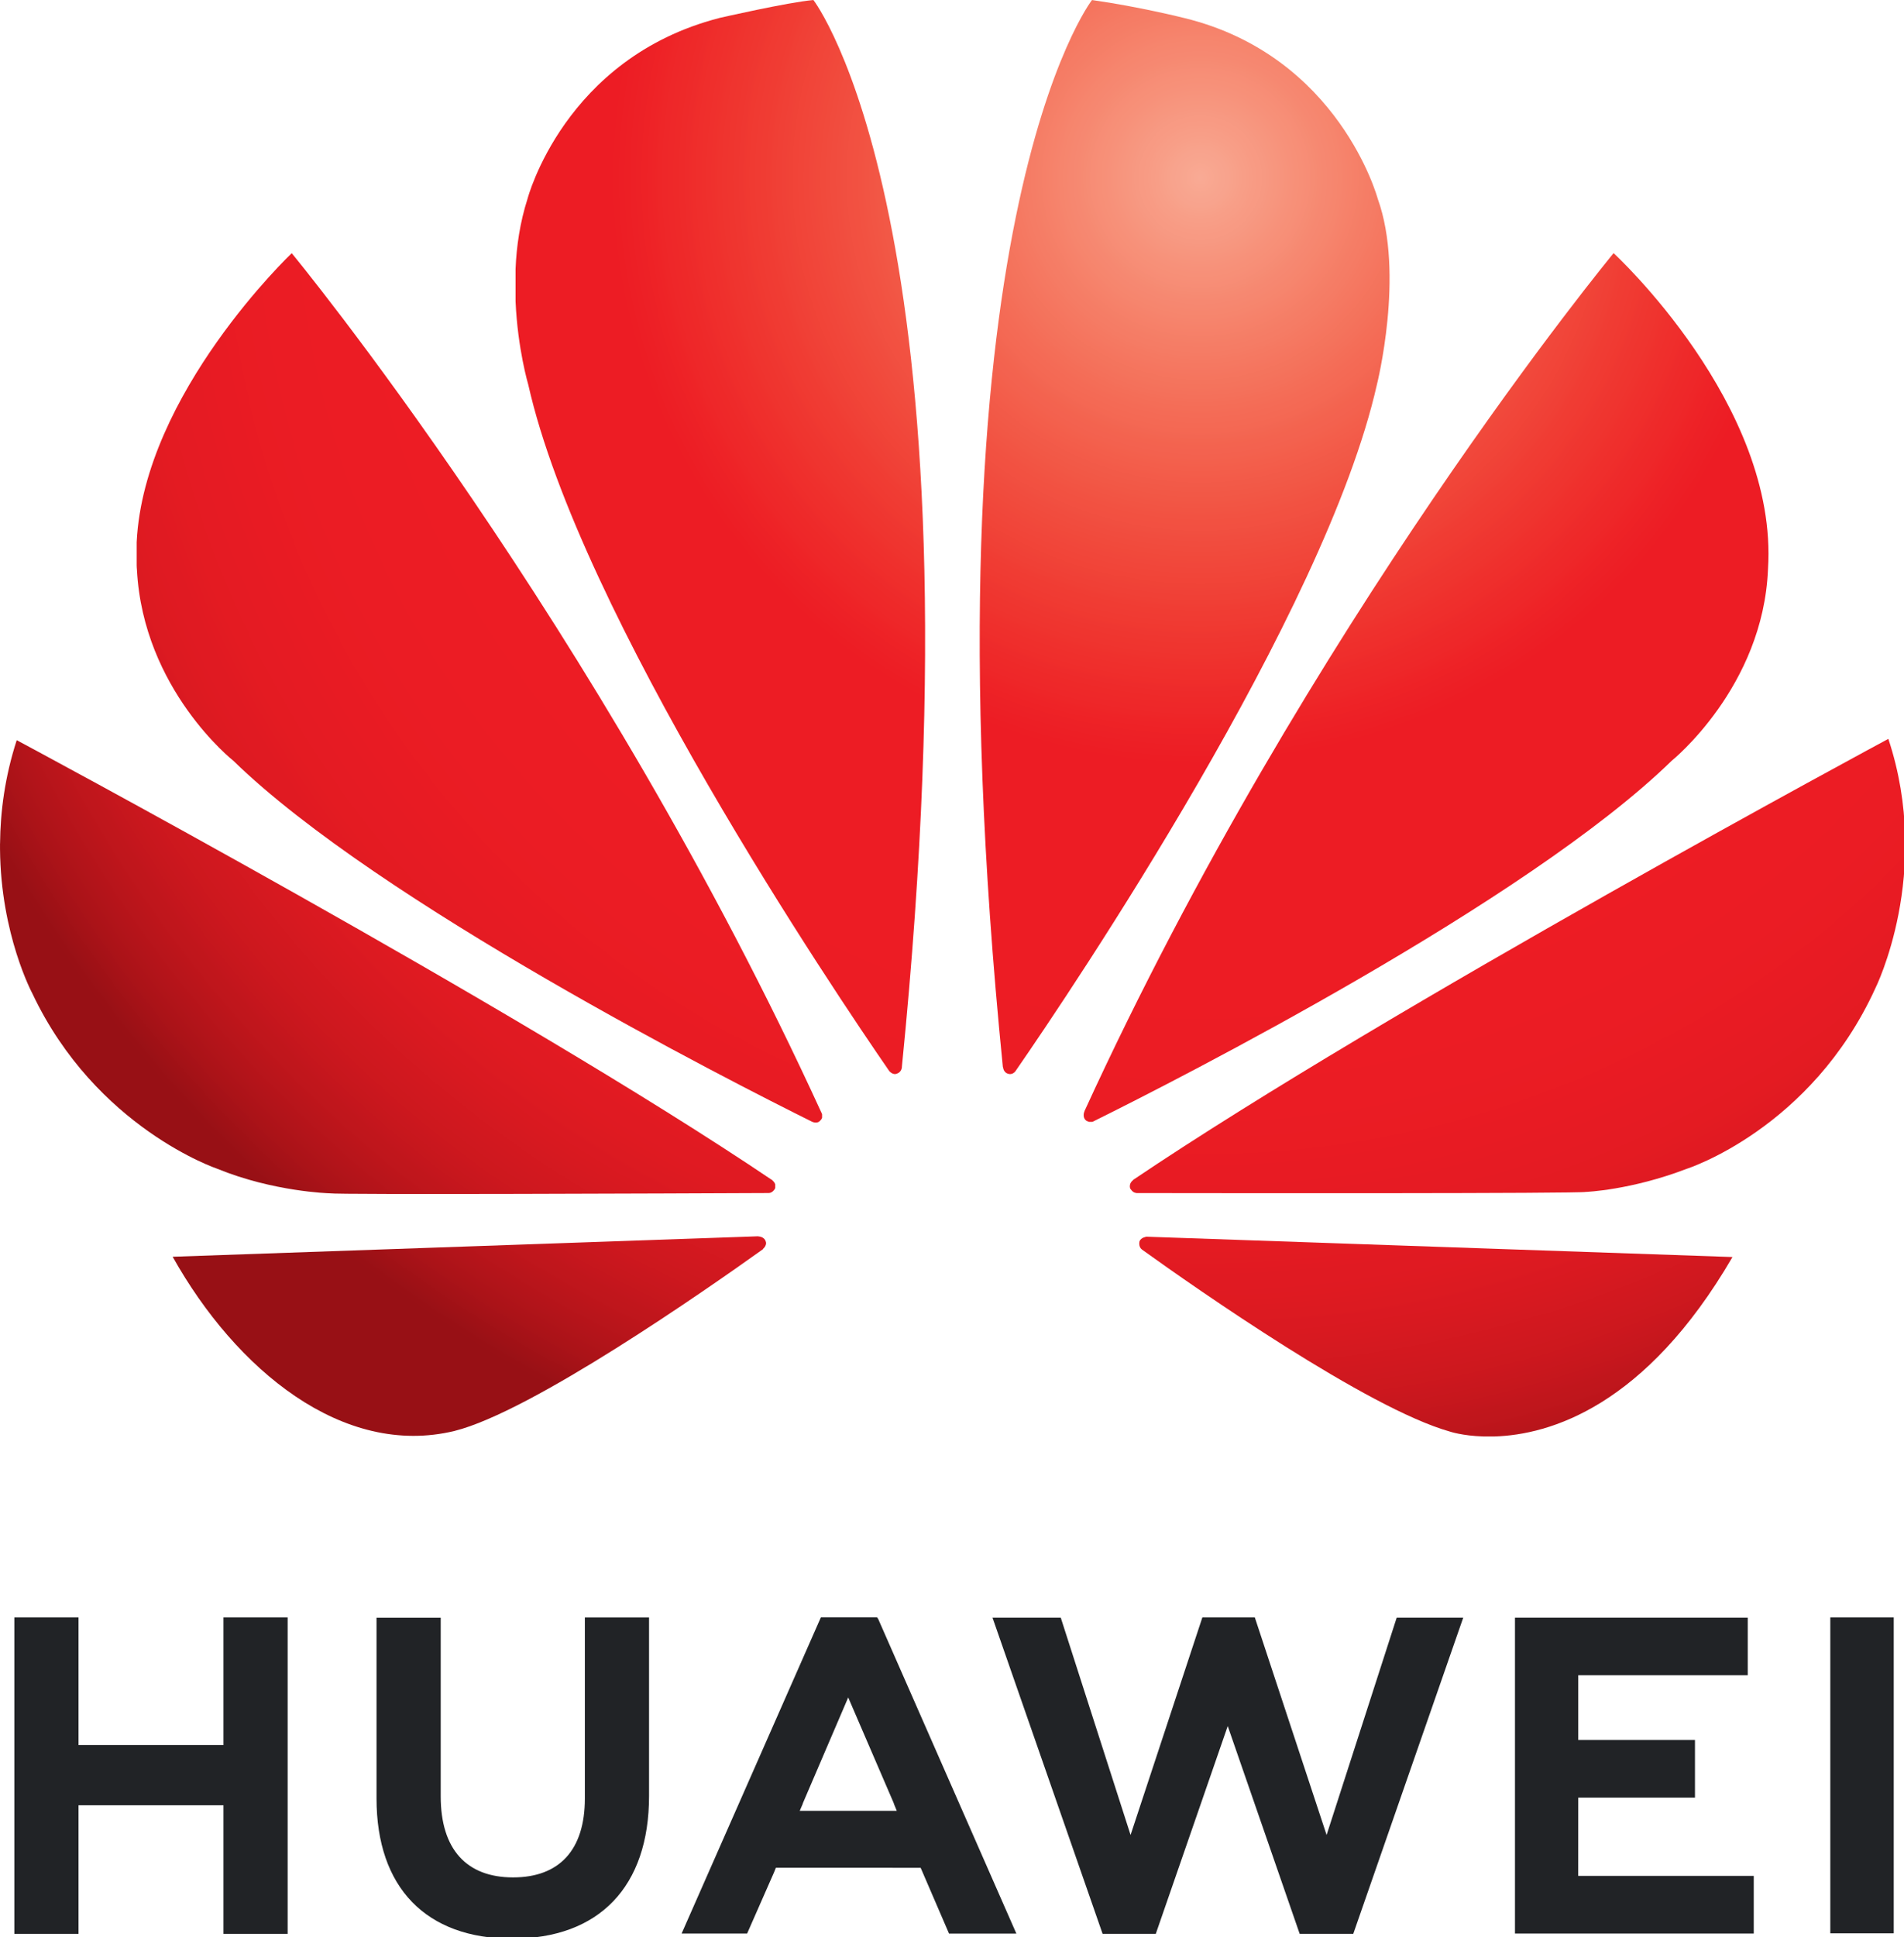 <svg height="20.338mm" viewBox="0 0 19.999 20.338" width="19.999mm" xmlns="http://www.w3.org/2000/svg" xmlns:xlink="http://www.w3.org/1999/xlink"><clipPath id="a"><path d="m13 50h9v9.637h-9zm0 0"/></clipPath><clipPath id="b"><path d="m31 50h15v9.637h-15zm0 0"/></clipPath><clipPath id="c"><path d="m47 50h8v9.637h-8zm0 0"/></clipPath><clipPath id="d"><path d="m56 50h2.652v9.637h-2.652zm0 0"/></clipPath><clipPath id="e"><path d="m22 50h11v9.637h-11zm0 0"/></clipPath><clipPath id="f"><path d="m6 9h21v27h-21zm0 0"/></clipPath><clipPath id="g"><path d="m6.027 18.094v.695c0 .047.004.094.008.141.188 3.566 2.871 5.68 2.871 5.68 4.324 4.211 14.793 9.531 17.227 10.738.031.012.16.055.234-.039 0 0 .035-.031.055-.082v-.105c-.004-.008-.008-.016-.008-.023-6.66-14.555-15.773-25.586-15.773-25.586s-4.391 4.164-4.613 8.582"/></clipPath><linearGradient id="h"><stop offset="0" stop-color="#f9aa95"/><stop offset=".004" stop-color="#f9a993"/><stop offset=".008" stop-color="#f9a791"/><stop offset=".012" stop-color="#f8a68f"/><stop offset=".016" stop-color="#f8a48e"/><stop offset=".02" stop-color="#f8a38d"/><stop offset=".023" stop-color="#f8a28b"/><stop offset=".027" stop-color="#f8a089"/><stop offset=".031" stop-color="#f89e87"/><stop offset=".035" stop-color="#f89d86"/><stop offset=".039" stop-color="#f89b84"/><stop offset=".043" stop-color="#f89a83"/><stop offset=".047" stop-color="#f79982"/><stop offset=".051" stop-color="#f79780"/><stop offset=".055" stop-color="#f7967e"/><stop offset=".059" stop-color="#f7947d"/><stop offset=".062" stop-color="#f7937b"/><stop offset=".066" stop-color="#f7917a"/><stop offset=".07" stop-color="#f79078"/><stop offset=".074" stop-color="#f78f77"/><stop offset=".078" stop-color="#f78d76"/><stop offset=".082" stop-color="#f68c74"/><stop offset=".086" stop-color="#f68a72"/><stop offset=".09" stop-color="#f68871"/><stop offset=".094" stop-color="#f68770"/><stop offset=".098" stop-color="#f6866e"/><stop offset=".102" stop-color="#f6856d"/><stop offset=".105" stop-color="#f6836c"/><stop offset=".109" stop-color="#f6826a"/><stop offset=".113" stop-color="#f68069"/><stop offset=".117" stop-color="#f57f67"/><stop offset=".121" stop-color="#f57d66"/><stop offset=".125" stop-color="#f57c65"/><stop offset=".129" stop-color="#f57b64"/><stop offset=".133" stop-color="#f57962"/><stop offset=".137" stop-color="#f57861"/><stop offset=".141" stop-color="#f57660"/><stop offset=".145" stop-color="#f5755e"/><stop offset=".148" stop-color="#f4745d"/><stop offset=".152" stop-color="#f4735c"/><stop offset=".156" stop-color="#f4715b"/><stop offset=".16" stop-color="#f4705a"/><stop offset=".164" stop-color="#f46e58"/><stop offset=".168" stop-color="#f46d57"/><stop offset=".172" stop-color="#f46b56"/><stop offset=".176" stop-color="#f46a55"/><stop offset=".18" stop-color="#f46954"/><stop offset=".184" stop-color="#f46853"/><stop offset=".188" stop-color="#f36652"/><stop offset=".191" stop-color="#f36550"/><stop offset=".195" stop-color="#f3634f"/><stop offset=".199" stop-color="#f3624f"/><stop offset=".203" stop-color="#f3614e"/><stop offset=".207" stop-color="#f3604c"/><stop offset=".211" stop-color="#f35e4b"/><stop offset=".215" stop-color="#f35d4a"/><stop offset=".219" stop-color="#f35b49"/><stop offset=".223" stop-color="#f25a48"/><stop offset=".227" stop-color="#f25947"/><stop offset=".23" stop-color="#f25846"/><stop offset=".234" stop-color="#f25745"/><stop offset=".238" stop-color="#f25544"/><stop offset=".242" stop-color="#f25443"/><stop offset=".246" stop-color="#f25242"/><stop offset=".25" stop-color="#f25141"/><stop offset=".254" stop-color="#f25041"/><stop offset=".258" stop-color="#f14f40"/><stop offset=".262" stop-color="#f14d3f"/><stop offset=".266" stop-color="#f14c3e"/><stop offset=".27" stop-color="#f14b3d"/><stop offset=".273" stop-color="#f14a3c"/><stop offset=".277" stop-color="#f1493b"/><stop offset=".281" stop-color="#f1473b"/><stop offset=".285" stop-color="#f1463a"/><stop offset=".289" stop-color="#f14539"/><stop offset=".293" stop-color="#f14438"/><stop offset=".297" stop-color="#f04337"/><stop offset=".301" stop-color="#f04137"/><stop offset=".305" stop-color="#f04036"/><stop offset=".309" stop-color="#f03f35"/><stop offset=".312" stop-color="#f03d34"/><stop offset=".316" stop-color="#f03c33"/><stop offset=".32" stop-color="#f03b33"/><stop offset=".324" stop-color="#f03a32"/><stop offset=".328" stop-color="#f03931"/><stop offset=".332" stop-color="#ef3731"/><stop offset=".336" stop-color="#ef3630"/><stop offset=".34" stop-color="#ef352f"/><stop offset=".344" stop-color="#ef342f"/><stop offset=".348" stop-color="#ef332e"/><stop offset=".352" stop-color="#ef312d"/><stop offset=".355" stop-color="#ef302d"/><stop offset=".359" stop-color="#ef2f2c"/><stop offset=".363" stop-color="#ef2e2c"/><stop offset=".367" stop-color="#ef2d2b"/><stop offset=".371" stop-color="#ee2b2b"/><stop offset=".375" stop-color="#ee2a2a"/><stop offset=".379" stop-color="#ee2929"/><stop offset=".383" stop-color="#ee2829"/><stop offset=".387" stop-color="#ee2729"/><stop offset=".391" stop-color="#ee2628"/><stop offset=".395" stop-color="#ee2427"/><stop offset=".398" stop-color="#ee2327"/><stop offset=".402" stop-color="#ee2226"/><stop offset=".406" stop-color="#ed2126"/><stop offset=".41" stop-color="#ed2026"/><stop offset=".414" stop-color="#ed1f25"/><stop offset=".418" stop-color="#ed1e25"/><stop offset=".422" stop-color="#ed1d24"/><stop offset=".426" stop-color="#ed1c24"/><stop offset=".566" stop-color="#ed1c24"/><stop offset=".59" stop-color="#ed1c24"/><stop offset=".602" stop-color="#ed1c24"/><stop offset=".625" stop-color="#ec1c24"/><stop offset=".648" stop-color="#ec1c24"/><stop offset=".668" stop-color="#eb1c24"/><stop offset=".676" stop-color="#eb1c24"/><stop offset=".684" stop-color="#eb1c24"/><stop offset=".691" stop-color="#ea1c24"/><stop offset=".707" stop-color="#ea1c23"/><stop offset=".715" stop-color="#e91b23"/><stop offset=".723" stop-color="#e81b23"/><stop offset=".73" stop-color="#e81b23"/><stop offset=".738" stop-color="#e71b23"/><stop offset=".746" stop-color="#e61b23"/><stop offset=".754" stop-color="#e61b23"/><stop offset=".758" stop-color="#e51b23"/><stop offset=".762" stop-color="#e51b23"/><stop offset=".766" stop-color="#e51b23"/><stop offset=".77" stop-color="#e41b22"/><stop offset=".773" stop-color="#e41b22"/><stop offset=".777" stop-color="#e41b22"/><stop offset=".781" stop-color="#e31b22"/><stop offset=".785" stop-color="#e21b22"/><stop offset=".789" stop-color="#e21a22"/><stop offset=".793" stop-color="#e11a22"/><stop offset=".797" stop-color="#e01a22"/><stop offset=".801" stop-color="#e01a22"/><stop offset=".805" stop-color="#e01a22"/><stop offset=".809" stop-color="#df1a22"/><stop offset=".812" stop-color="#df1a21"/><stop offset=".816" stop-color="#de1a21"/><stop offset=".82" stop-color="#dd1a21"/><stop offset=".824" stop-color="#dc1a21"/><stop offset=".828" stop-color="#dc1a21"/><stop offset=".832" stop-color="#da1921"/><stop offset=".836" stop-color="#da1921"/><stop offset=".84" stop-color="#d91920"/><stop offset=".844" stop-color="#d81920"/><stop offset=".848" stop-color="#d71920"/><stop offset=".852" stop-color="#d61920"/><stop offset=".855" stop-color="#d51920"/><stop offset=".859" stop-color="#d41920"/><stop offset=".863" stop-color="#d3181f"/><stop offset=".867" stop-color="#d2181f"/><stop offset=".871" stop-color="#d1181f"/><stop offset=".875" stop-color="#d0181f"/><stop offset=".879" stop-color="#cf181f"/><stop offset=".883" stop-color="#ce181e"/><stop offset=".887" stop-color="#cd181e"/><stop offset=".891" stop-color="#cc171e"/><stop offset=".895" stop-color="#ca171e"/><stop offset=".898" stop-color="#c9171e"/><stop offset=".902" stop-color="#c8171d"/><stop offset=".906" stop-color="#c6171d"/><stop offset=".91" stop-color="#c5161d"/><stop offset=".914" stop-color="#c3161d"/><stop offset=".918" stop-color="#c1161c"/><stop offset=".922" stop-color="#c0161c"/><stop offset=".926" stop-color="#bf161c"/><stop offset=".93" stop-color="#bd151b"/><stop offset=".934" stop-color="#bb151b"/><stop offset=".938" stop-color="#b9151b"/><stop offset=".941" stop-color="#b8151b"/><stop offset=".945" stop-color="#b6141a"/><stop offset=".949" stop-color="#b4141a"/><stop offset=".953" stop-color="#b2141a"/><stop offset=".957" stop-color="#b01419"/><stop offset=".961" stop-color="#ae1319"/><stop offset=".965" stop-color="#ac1318"/><stop offset=".969" stop-color="#aa1318"/><stop offset=".973" stop-color="#a71218"/><stop offset=".977" stop-color="#a51217"/><stop offset=".98" stop-color="#a31217"/><stop offset=".984" stop-color="#a01116"/><stop offset=".988" stop-color="#9e1116"/><stop offset=".992" stop-color="#9b1116"/><stop offset=".996" stop-color="#991015"/><stop offset="1" stop-color="#981015"/></linearGradient><radialGradient id="i" cx="0" cy="0" gradientTransform="matrix(1 0 0 -1 37.613 7.274)" gradientUnits="userSpaceOnUse" r="40.799" xlink:href="#h"/><clipPath id="j"><path d="m7 38h18v7h-18zm0 0"/></clipPath><clipPath id="k"><path d="m7.098 39.359c1.887 3.367 5.07 5.984 8.387 5.18 2.289-.57 7.469-4.184 9.18-5.406l-.004-.004c.133-.121.086-.219.086-.219-.043-.156-.223-.156-.223-.156v-.004zm0 0"/></clipPath><radialGradient id="l" cx="0" cy="0" gradientTransform="matrix(1 0 0 -1 37.734 6.971)" gradientUnits="userSpaceOnUse" r="41.16" xlink:href="#h"/><clipPath id="m"><path d="m1 23h25v15h-25zm0 0"/></clipPath><clipPath id="n"><path d="m1.961 27.07v.168c.02 2.543.965 4.297.965 4.297 1.891 3.996 5.5 5.207 5.5 5.207 1.668.684 3.336.73 3.336.73.258.047 10.363.004 13.07-.008.113 0 .18-.117.18-.117.004-.012.012-.023.016-.035v-.109c-.023-.066-.082-.113-.082-.113v-.004c-7.652-5.164-22.488-13.09-22.488-13.09-.355 1.094-.488 2.137-.496 3.074"/></clipPath><radialGradient id="o" cx="0" cy="0" gradientTransform="matrix(1 0 0 -1 37.673 7.092)" gradientUnits="userSpaceOnUse" r="41.092" xlink:href="#h"/><clipPath id="p"><path d="m17 1h13v33h-13zm0 0"/></clipPath><clipPath id="q"><path d="m23.359 2.52c-4.613 1.191-5.703 5.379-5.703 5.379-.223.695-.328 1.41-.355 2.086v.961c.062 1.418.379 2.48.379 2.48 1.539 6.832 9.117 18.059 10.746 20.418.117.117.207.074.207.074.176-.051.164-.219.164-.219v.004c2.512-25.074-2.633-31.719-2.633-31.719-.758.066-2.805.535-2.805.535"/></clipPath><radialGradient id="r" cx="0" cy="0" gradientTransform="matrix(1 0 0 -1 37.734 7.274)" gradientUnits="userSpaceOnUse" r="41.306" xlink:href="#h"/><clipPath id="s"><path d="m31 1h13v33h-13zm0 0"/></clipPath><clipPath id="t"><path d="m31.801 33.719h.004c.02.16.133.191.133.191.168.066.254-.094.254-.094 1.672-2.418 9.203-13.586 10.738-20.391 0 0 .832-3.297.027-5.527 0 0-1.141-4.254-5.758-5.379 0 0-1.332-.336-2.746-.535 0 0-5.164 6.648-2.652 31.734"/></clipPath><radialGradient id="u" cx="0" cy="0" gradientTransform="matrix(1 0 0 -1 37.673 7.274)" gradientUnits="userSpaceOnUse" r="40.947" xlink:href="#h"/><clipPath id="v"><path d="m35 38h19v7h-19zm0 0"/></clipPath><clipPath id="w"><path d="m36.062 38.766s-.152.02-.195.133c0 0-.039.16.066.238h-.004c1.668 1.199 6.727 4.73 9.164 5.418 0 0 .375.129 1.004.148h.336c1.629-.051 4.484-.879 7.078-5.336l-17.449-.605zm0 0"/></clipPath><radialGradient id="x" cx="0" cy="0" gradientTransform="matrix(1 0 0 -1 37.673 7.395)" gradientUnits="userSpaceOnUse" r="40.861" xlink:href="#h"/><clipPath id="y"><path d="m35 23h24v15h-24zm0 0"/></clipPath><clipPath id="z"><path d="m35.676 37.074.004.004s-.141.09-.09.25c0 0 .074.133.18.133v.004c2.742.004 13.121.016 13.383-.035 0 0 1.34-.051 3-.688 0 0 3.695-1.176 5.609-5.367 0 0 1.711-3.422.387-7.418 0 0-14.812 7.953-22.473 13.117"/></clipPath><radialGradient id="A" cx="0" cy="0" gradientTransform="matrix(1 0 0 -1 37.734 7.214)" gradientUnits="userSpaceOnUse" r="40.917" xlink:href="#h"/><clipPath id="B"><path d="m34 9h21v27h-21zm0 0"/></clipPath><clipPath id="C"><path d="m34.227 35.031h.004s-.082.168.047.277c0 0 .039.027.094.039h.086c.02-.004.035-.012.055-.023 2.5-1.238 12.887-6.523 17.188-10.715 0 0 2.727-2.191 2.867-5.703.316-4.879-4.594-9.395-4.594-9.395s-9.09 10.996-15.746 25.52"/></clipPath><radialGradient id="D" cx="0" cy="0" gradientTransform="matrix(1 0 0 -1 37.734 7.214)" gradientUnits="userSpaceOnUse" r="40.87" xlink:href="#h"/><clipPath id="E"><path d="m0 0h60v61h-60z"/></clipPath><g clip-path="url(#E)" height="100%" transform="matrix(.353 0 0 .353 -.692 -.7)" width="100%"><path d="m8.609 50.082v3.797h-4.312v-3.797h-1.91v9.414h1.91v-3.824h4.312v3.824h1.91v-9.414zm0 0" fill="#212326"/><g clip-path="url(#a)"><path d="m19.363 55.469c0 1.531-.758 2.348-2.137 2.348-1.387 0-2.152-.84-2.152-2.41v-5.316h-1.91v5.379c0 2.648 1.473 4.168 4.035 4.168 2.59 0 4.074-1.547 4.074-4.242v-5.312h-1.91zm0 0" fill="#212326"/></g><g clip-path="url(#b)"><path d="m41.434 56.555-2.137-6.473h-1.559l-2.137 6.473-2.078-6.465h-2.031l3.277 9.406h1.582l2.141-6.18 2.141 6.18h1.594l3.273-9.406h-1.98zm0 0" fill="#212326"/></g><g clip-path="url(#c)"><path d="m48.922 55.445h3.473v-1.715h-3.473v-1.926h5.043v-1.715h-6.926v9.398h7.105v-1.715h-5.223zm0 0" fill="#212326"/></g><g clip-path="url(#d)"><path d="m56.422 59.48h1.887v-9.398h-1.887zm0 0" fill="#212326"/></g><g clip-path="url(#e)"><path d="m27.199 52.465 1.359 3.152h-.004l.09.219h-2.887l.094-.219h-.004zm2.156 5.066.844 1.957h2.004l-4.109-9.352-.035-.055h-1.672l-4.145 9.406h1.949l.801-1.82.055-.137zm0 0" fill="#212326"/></g><g clip-path="url(#f)"><g clip-path="url(#g)"><path d="m6.027 35.402v-25.891h20.395v25.891zm0 0" fill="url(#i)"/></g></g><g clip-path="url(#j)"><g clip-path="url(#k)"><path d="m7.098 45.344v-6.594h17.695v6.594zm0 0" fill="url(#l)"/></g></g><g clip-path="url(#m)"><g clip-path="url(#n)"><path d="m1.961 37.52v-13.523h23.066v13.523zm0 0" fill="url(#o)"/></g></g><g clip-path="url(#p)"><g clip-path="url(#q)"><path d="m17.301 33.961v-31.977h14.008v31.977zm0 0" fill="url(#r)"/></g></g><g clip-path="url(#s)"><g clip-path="url(#t)"><path d="m29.289 33.977v-31.992h14.473v31.992zm0 0" fill="url(#u)"/></g></g><g clip-path="url(#v)"><g clip-path="url(#w)"><path d="m35.828 44.703v-5.941h17.684v5.941zm0 0" fill="url(#x)"/></g></g><g clip-path="url(#y)"><g clip-path="url(#z)"><path d="m35.539 37.48v-13.523h23.934v13.523zm0 0" fill="url(#A)"/></g></g><g clip-path="url(#B)"><g clip-path="url(#C)"><path d="m34.148 35.348v-25.836h20.734v25.836zm0 0" fill="url(#D)"/></g></g></g></svg>